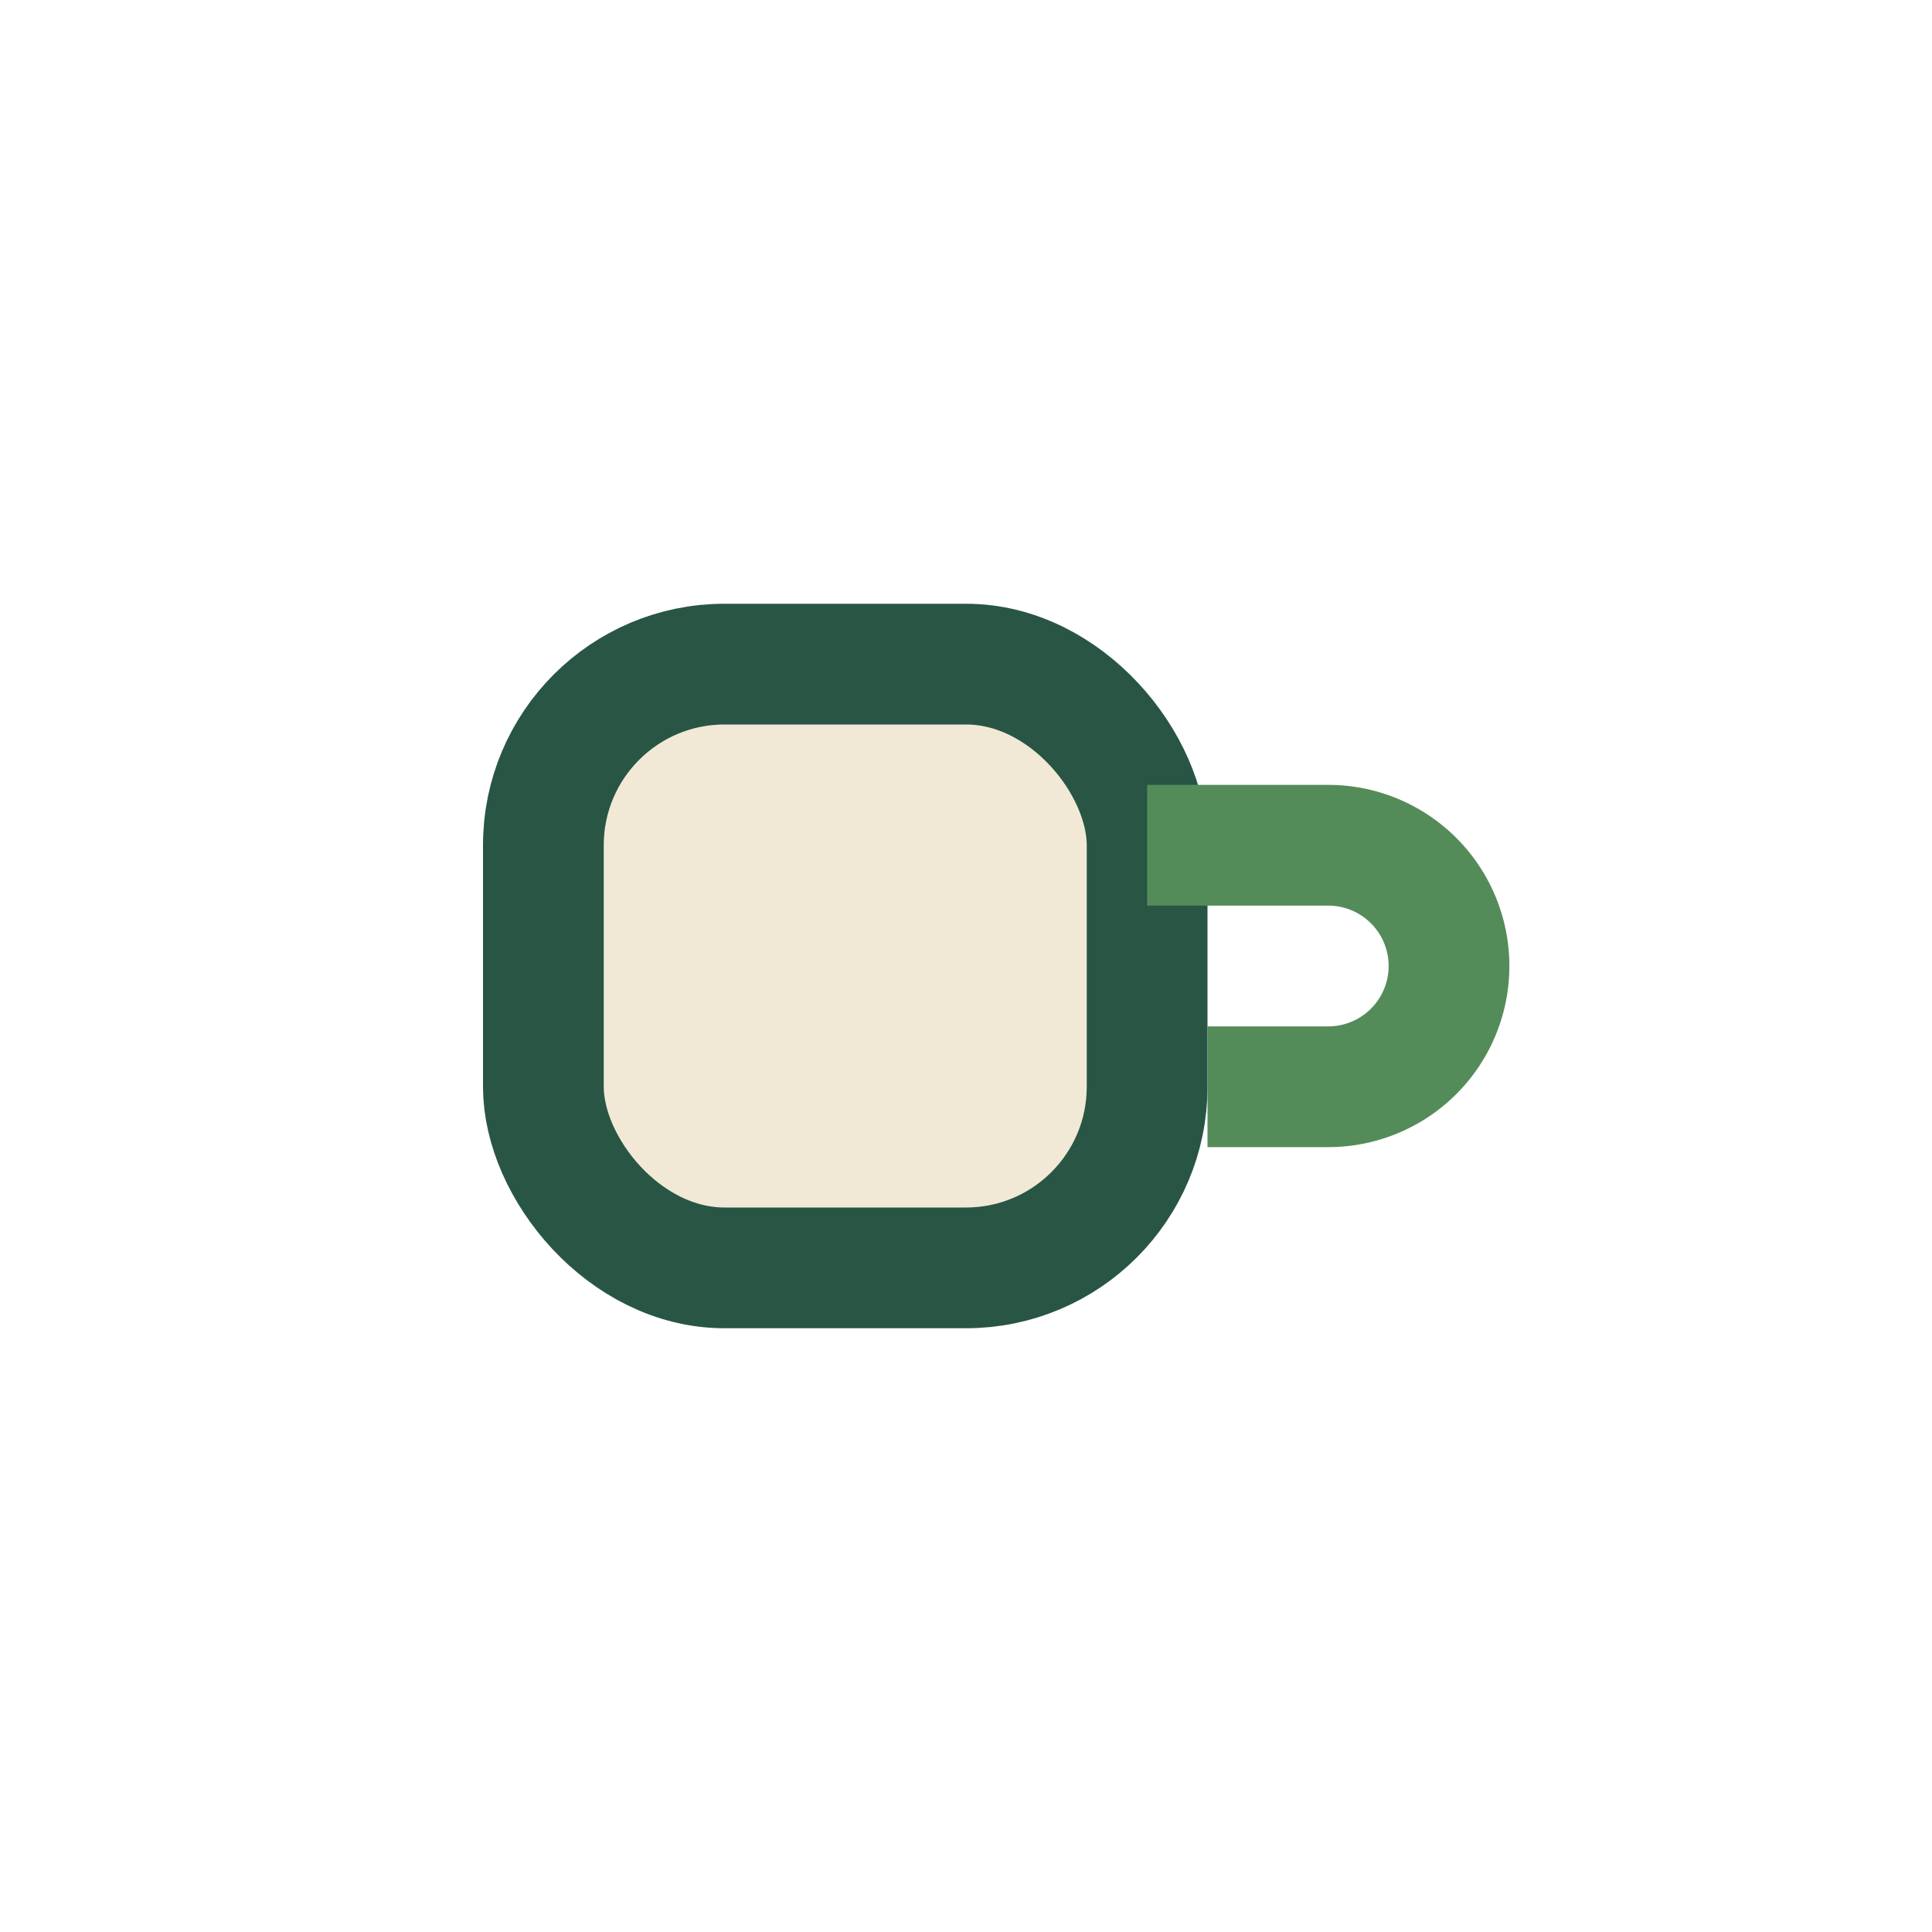 <?xml version="1.0" encoding="UTF-8"?>
<svg xmlns="http://www.w3.org/2000/svg" width="32" height="32" viewBox="0 0 32 32"><rect x="9" y="11" width="10" height="10" rx="3" fill="#F1E9D6" stroke="#295545" stroke-width="2"/><path d="M19 14h3a2 2 0 0 1 0 4h-2" stroke="#548C59" stroke-width="2" fill="none"/></svg>